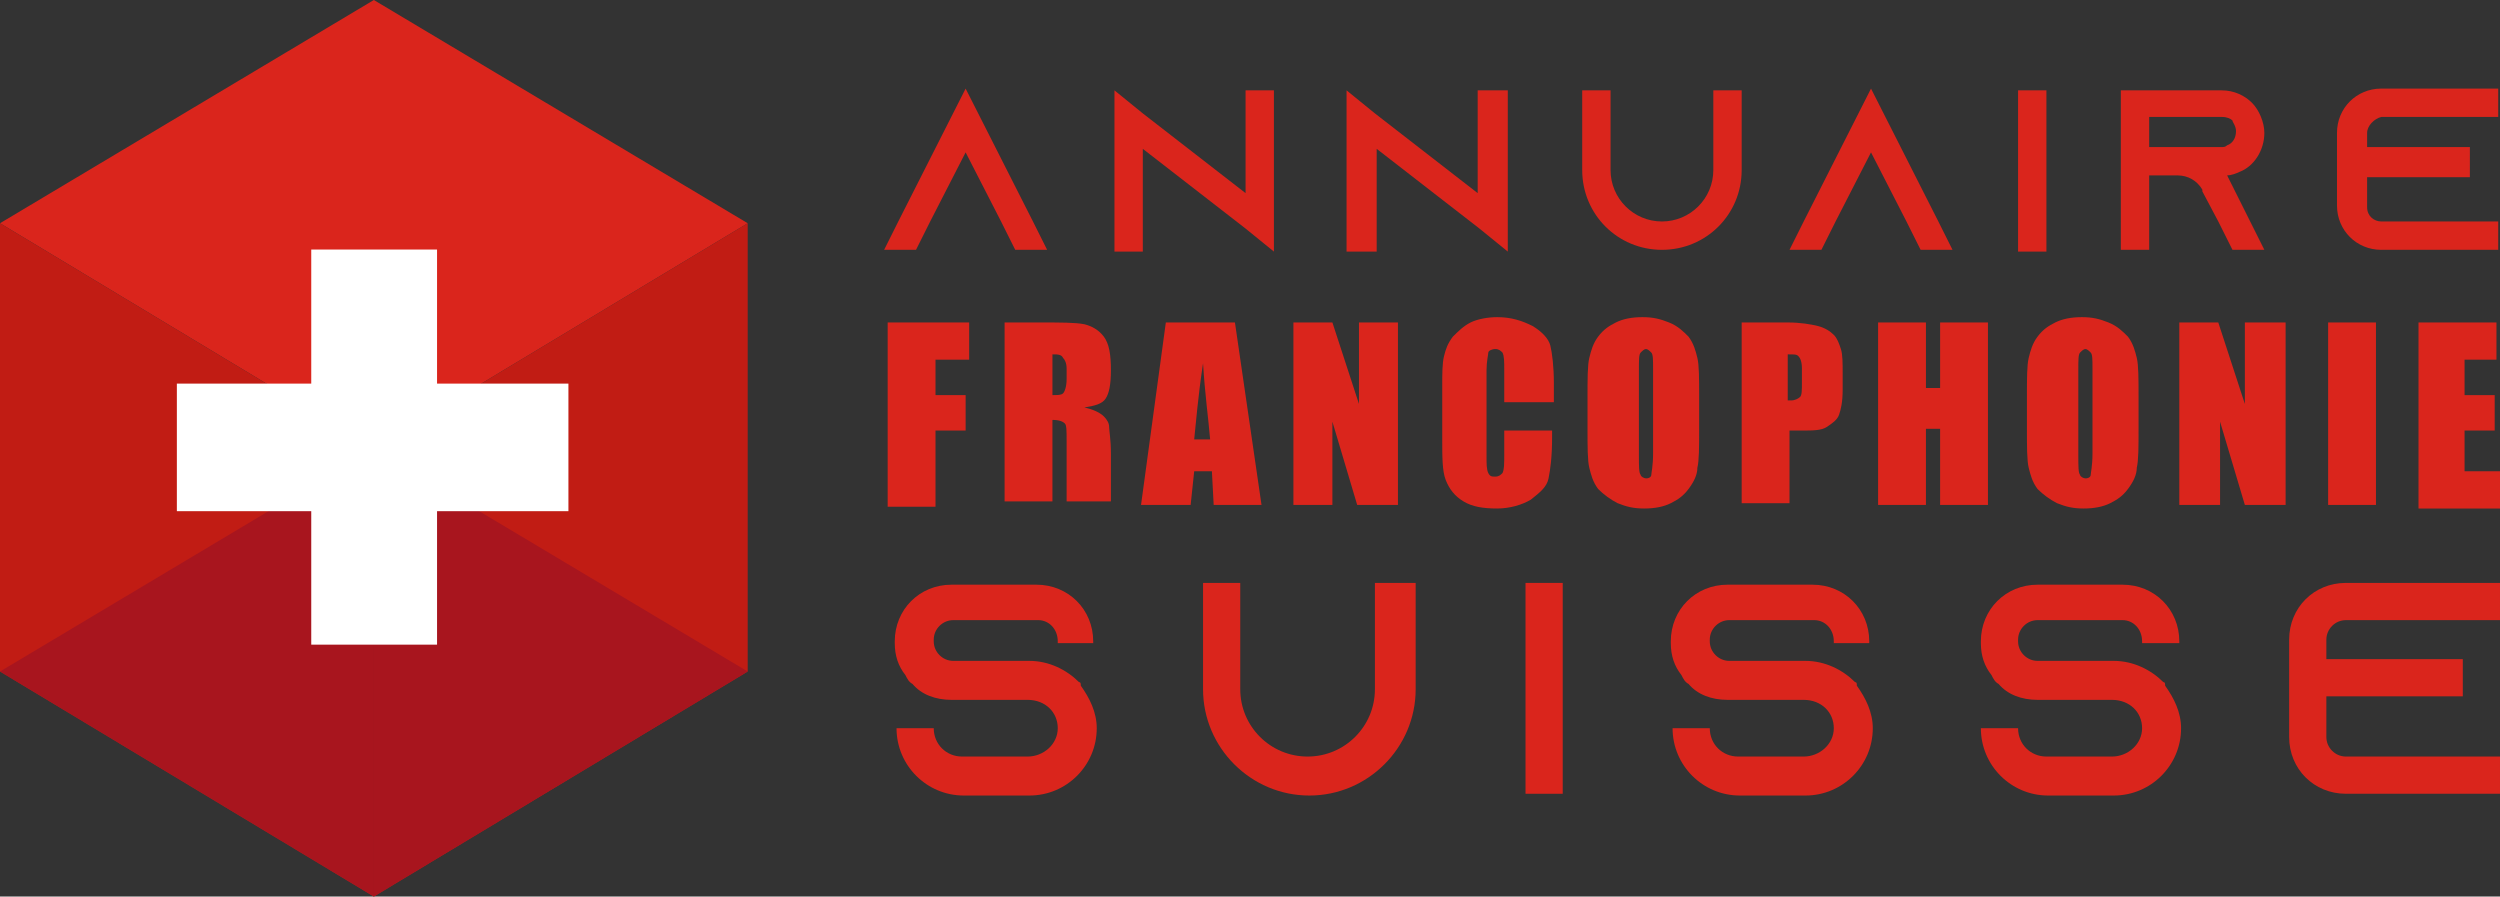 <?xml version="1.0" encoding="utf-8"?>
<!-- Generator: Adobe Illustrator 24.1.0, SVG Export Plug-In . SVG Version: 6.00 Build 0)  -->
<svg version="1.1" id="Layer_1" xmlns="http://www.w3.org/2000/svg" xmlns:xlink="http://www.w3.org/1999/xlink" x="0px" y="0px"
	 width="141.1px" height="50.6px" viewBox="0 0 141.1 50.6" style="enable-background:new 0 0 141.1 50.6;" xml:space="preserve">
<rect x="0" y="0" width="141.1" height="50.6" fill="#333333" stroke="none"/>
<style type="text/css">
	.st0{fill:#DA251C;}
	.st1{fill:#C11C14;}
	.st2{opacity:0.9;fill:#A5141F;}
	.st3{fill:#FFFFFF;}
</style>
<g>
	<g>
		<path class="st0" d="M59.1,14.1h-1.8l-0.8-1.6l-2-3.9l-2,3.9l-0.8,1.6h-1.8l0.8-1.6l3.8-7.5l3.8,7.5L59.1,14.1z"/>
		<path class="st0" d="M71.9,5.1v9.1l-1.6-1.3l-5.8-4.5v5.8h-1.6V5.1l1.6,1.3l5.8,4.5V5.1H71.9z"/>
		<path class="st0" d="M85.1,5.1v9.1l-1.6-1.3l-5.8-4.5v5.8H76V5.1l1.6,1.3l5.8,4.5V5.1H85.1z"/>
		<path class="st0" d="M98.3,5.1v4.5c0,2.5-2,4.5-4.5,4.5c-2.5,0-4.5-2-4.5-4.5V5.1h1.6v4.5c0,1.6,1.3,2.9,2.9,2.9
			c1.6,0,2.9-1.3,2.9-2.9V5.1H98.3z"/>
		<path class="st0" d="M110.2,14.1h-1.8l-0.8-1.6l-2-3.9l-2,3.9l-0.8,1.6H101l0.8-1.6l3.8-7.5l3.8,7.5L110.2,14.1z"/>
		<path class="st0" d="M113.9,14.1V5.1h1.6v9.1H113.9z"/>
		<path class="st0" d="M127,12.5l0.8,1.6H126l-0.8-1.6l-0.9-1.7l0-0.1c-0.3-0.5-0.8-0.8-1.4-0.8h-1.6v4.2h-1.6V5.1h5.7
			c0.7,0,1.3,0.3,1.7,0.7c0.4,0.4,0.7,1.1,0.7,1.7c0,1-0.6,1.9-1.4,2.2c-0.2,0.1-0.5,0.2-0.7,0.2c0,0,0,0,0,0L127,12.5z M125.4,8.3
			c0.1,0,0.2,0,0.3-0.1c0.3-0.1,0.5-0.4,0.5-0.8c0-0.3-0.2-0.5-0.2-0.6c-0.1-0.1-0.3-0.2-0.6-0.2h-4.1v1.7H125.4z"/>
		<path class="st0" d="M133.6,7.5v0.8h5.8V10h-5.8v1.7c0,0.5,0.4,0.8,0.8,0.8h6.6v1.6h-6.6c-1.4,0-2.5-1.1-2.5-2.5V7.5
			c0-1.4,1.1-2.5,2.5-2.5h6.6v1.6h-6.6C134,6.7,133.6,7.1,133.6,7.5z"/>
		<path class="st0" d="M50.2,18.2h4.5v2.1h-1.9v2h1.7v2h-1.7v4.3h-2.7V18.2z"/>
		<path class="st0" d="M56.7,18.2h1.9c1.3,0,2.1,0,2.6,0.1c0.4,0.1,0.8,0.3,1.1,0.7c0.3,0.4,0.4,1,0.4,1.9c0,0.8-0.1,1.3-0.3,1.6
			s-0.6,0.4-1.2,0.5c0.5,0.1,0.9,0.3,1.1,0.5c0.2,0.2,0.3,0.4,0.3,0.6c0,0.2,0.1,0.7,0.1,1.5v2.7h-2.5v-3.4c0-0.6,0-0.9-0.1-1
			s-0.3-0.2-0.7-0.2v4.6h-2.7V18.2z M59.4,20v2.3c0.3,0,0.5,0,0.6-0.1c0.1-0.1,0.2-0.4,0.2-0.8v-0.6c0-0.3-0.1-0.5-0.2-0.6
			C59.9,20,59.7,20,59.4,20z"/>
		<path class="st0" d="M69.7,18.2l1.5,10.3h-2.7l-0.1-1.9h-1l-0.2,1.9h-2.8l1.4-10.3H69.7z M68.3,24.8c-0.1-1.2-0.3-2.6-0.4-4.3
			c-0.3,2-0.4,3.4-0.5,4.3H68.3z"/>
		<path class="st0" d="M78.9,18.2v10.3h-2.3l-1.4-4.7v4.7H73V18.2h2.2l1.5,4.6v-4.6H78.9z"/>
		<path class="st0" d="M87.6,22.7h-2.7v-1.8c0-0.5,0-0.8-0.1-1c-0.1-0.1-0.2-0.2-0.4-0.2c-0.2,0-0.4,0.1-0.4,0.2s-0.1,0.5-0.1,1v4.8
			c0,0.5,0,0.8,0.1,1c0.1,0.2,0.2,0.2,0.4,0.2c0.2,0,0.3-0.1,0.4-0.2c0.1-0.2,0.1-0.5,0.1-1.1v-1.3h2.7v0.4c0,1.1-0.1,1.8-0.2,2.3
			s-0.5,0.8-1,1.2c-0.5,0.3-1.2,0.5-1.9,0.5c-0.8,0-1.4-0.1-1.9-0.4c-0.5-0.3-0.8-0.7-1-1.2c-0.2-0.5-0.2-1.3-0.2-2.3v-3
			c0-0.7,0-1.3,0.1-1.7c0.1-0.4,0.2-0.7,0.5-1.1c0.3-0.3,0.6-0.6,1-0.8c0.4-0.2,1-0.3,1.5-0.3c0.8,0,1.4,0.2,2,0.5
			c0.5,0.3,0.9,0.7,1,1.1s0.2,1.2,0.2,2.1V22.7z"/>
		<path class="st0" d="M95.9,24.2c0,1,0,1.8-0.1,2.2c0,0.4-0.2,0.8-0.5,1.2c-0.3,0.4-0.6,0.6-1,0.8c-0.4,0.2-0.9,0.3-1.5,0.3
			c-0.6,0-1-0.1-1.5-0.3c-0.4-0.2-0.8-0.5-1.1-0.8c-0.3-0.4-0.4-0.8-0.5-1.2s-0.1-1.2-0.1-2.2v-1.8c0-1,0-1.8,0.1-2.2
			s0.2-0.8,0.5-1.2c0.3-0.4,0.6-0.6,1-0.8c0.4-0.2,0.9-0.3,1.5-0.3c0.6,0,1,0.1,1.5,0.3s0.8,0.5,1.1,0.8c0.3,0.4,0.4,0.8,0.5,1.2
			s0.1,1.2,0.1,2.2V24.2z M93.3,20.8c0-0.5,0-0.8-0.1-0.9c-0.1-0.1-0.2-0.2-0.3-0.2c-0.1,0-0.2,0.1-0.3,0.2c-0.1,0.1-0.1,0.4-0.1,1
			v4.8c0,0.6,0,1,0.1,1.1c0,0.1,0.2,0.2,0.3,0.2c0.2,0,0.3-0.1,0.3-0.2s0.1-0.5,0.1-1.2V20.8z"/>
		<path class="st0" d="M98.2,18.2h2.7c0.7,0,1.3,0.1,1.7,0.2c0.4,0.1,0.7,0.3,0.9,0.5c0.2,0.2,0.3,0.5,0.4,0.8
			c0.1,0.3,0.1,0.8,0.1,1.4V22c0,0.7-0.1,1.1-0.2,1.4c-0.1,0.3-0.4,0.5-0.7,0.7s-0.8,0.2-1.4,0.2h-0.7v4.1h-2.7V18.2z M100.9,20v2.6
			c0.1,0,0.1,0,0.2,0c0.2,0,0.4-0.1,0.5-0.2c0.1-0.1,0.1-0.4,0.1-0.8v-0.8c0-0.4-0.1-0.6-0.2-0.7S101.3,20,100.9,20z"/>
		<path class="st0" d="M112.2,18.2v10.3h-2.7v-4.3h-0.8v4.3h-2.7V18.2h2.7v3.7h0.8v-3.7H112.2z"/>
		<path class="st0" d="M120.7,24.2c0,1,0,1.8-0.1,2.2c0,0.4-0.2,0.8-0.5,1.2c-0.3,0.4-0.6,0.6-1,0.8c-0.4,0.2-0.9,0.3-1.5,0.3
			c-0.6,0-1-0.1-1.5-0.3c-0.4-0.2-0.8-0.5-1.1-0.8c-0.3-0.4-0.4-0.8-0.5-1.2s-0.1-1.2-0.1-2.2v-1.8c0-1,0-1.8,0.1-2.2
			s0.2-0.8,0.5-1.2c0.3-0.4,0.6-0.6,1-0.8c0.4-0.2,0.9-0.3,1.5-0.3c0.6,0,1,0.1,1.5,0.3s0.8,0.5,1.1,0.8c0.3,0.4,0.4,0.8,0.5,1.2
			s0.1,1.2,0.1,2.2V24.2z M118.1,20.8c0-0.5,0-0.8-0.1-0.9c-0.1-0.1-0.2-0.2-0.3-0.2c-0.1,0-0.2,0.1-0.3,0.2c-0.1,0.1-0.1,0.4-0.1,1
			v4.8c0,0.6,0,1,0.1,1.1c0,0.1,0.2,0.2,0.3,0.2c0.2,0,0.3-0.1,0.3-0.2s0.1-0.5,0.1-1.2V20.8z"/>
		<path class="st0" d="M129,18.2v10.3h-2.3l-1.4-4.7v4.7H123V18.2h2.2l1.5,4.6v-4.6H129z"/>
		<path class="st0" d="M134.1,18.2v10.3h-2.7V18.2H134.1z"/>
		<path class="st0" d="M136.4,18.2h4.5v2.1h-1.8v2h1.7v2h-1.7v2.3h2v2.1h-4.6V18.2z"/>
		<path class="st0" d="M59.7,36.2L59.7,36.2c0-0.7-0.5-1.2-1.1-1.2h-4.8c-0.6,0-1.1,0.5-1.1,1.1v0.1c0,0.6,0.5,1.1,1.1,1.1h4.3
			c1.1,0,2.1,0.5,2.8,1.2c0.1,0,0.1,0.1,0.1,0.2c0.5,0.7,0.9,1.5,0.9,2.4c0,2.1-1.7,3.8-3.8,3.8h-3.7c-2.1,0-3.8-1.7-3.8-3.8h2.1
			c0,0.9,0.7,1.6,1.6,1.6h3.7c0.9,0,1.7-0.7,1.7-1.6s-0.7-1.6-1.7-1.6h-4.3c-0.9,0-1.7-0.3-2.2-0.9c-0.2-0.1-0.3-0.3-0.4-0.5
			c-0.4-0.5-0.6-1.1-0.6-1.8v-0.1c0-1.8,1.4-3.2,3.2-3.2h4.8c1.8,0,3.2,1.4,3.2,3.2v0.1H59.7z"/>
		<path class="st0" d="M79.9,32.9v6c0,3.3-2.7,6-6,6c-3.3,0-6-2.7-6-6v-6h2.1v6c0,2.1,1.7,3.8,3.8,3.8c2.1,0,3.8-1.7,3.8-3.8v-6
			H79.9z"/>
		<path class="st0" d="M86.1,44.8V32.9h2.1v11.9H86.1z"/>
		<path class="st0" d="M103.5,36.2L103.5,36.2c0-0.7-0.5-1.2-1.1-1.2h-4.8c-0.6,0-1.1,0.5-1.1,1.1v0.1c0,0.6,0.5,1.1,1.1,1.1h4.3
			c1.1,0,2.1,0.5,2.8,1.2c0.1,0,0.1,0.1,0.1,0.2c0.5,0.7,0.9,1.5,0.9,2.4c0,2.1-1.7,3.8-3.8,3.8h-3.7c-2.1,0-3.8-1.7-3.8-3.8h2.1
			c0,0.9,0.7,1.6,1.6,1.6h3.7c0.9,0,1.7-0.7,1.7-1.6s-0.7-1.6-1.7-1.6h-4.3c-0.9,0-1.7-0.3-2.2-0.9c-0.2-0.1-0.3-0.3-0.4-0.5
			c-0.4-0.5-0.6-1.1-0.6-1.8v-0.1c0-1.8,1.4-3.2,3.2-3.2h4.8c1.8,0,3.2,1.4,3.2,3.2v0.1H103.5z"/>
		<path class="st0" d="M120.9,36.2L120.9,36.2c0-0.7-0.5-1.2-1.1-1.2H115c-0.6,0-1.1,0.5-1.1,1.1v0.1c0,0.6,0.5,1.1,1.1,1.1h4.3
			c1.1,0,2.1,0.5,2.8,1.2c0.1,0,0.1,0.1,0.1,0.2c0.5,0.7,0.9,1.5,0.9,2.4c0,2.1-1.7,3.8-3.8,3.8h-3.7c-2.1,0-3.8-1.7-3.8-3.8h2.1
			c0,0.9,0.7,1.6,1.6,1.6h3.7c0.9,0,1.7-0.7,1.7-1.6s-0.7-1.6-1.7-1.6H115c-0.9,0-1.7-0.3-2.2-0.9c-0.2-0.1-0.3-0.3-0.4-0.5
			c-0.4-0.5-0.6-1.1-0.6-1.8v-0.1c0-1.8,1.4-3.2,3.2-3.2h4.8c1.8,0,3.2,1.4,3.2,3.2v0.1H120.9z"/>
		<path class="st0" d="M131.3,36.1v1.1h7.7v2.1h-7.7v2.3c0,0.6,0.5,1.1,1.1,1.1h8.7v2.1h-8.7c-1.8,0-3.2-1.4-3.2-3.2v-5.5
			c0-1.8,1.4-3.2,3.2-3.2h8.7V35h-8.7C131.8,35,131.3,35.5,131.3,36.1z"/>
	</g>
</g>
<g>
	<g>
		<g>
			<g>
				<polygon class="st0" points="21.1,0 42.2,12.6 21.1,25.3 0,12.6 				"/>
				<polygon class="st1" points="42.2,12.6 42.2,37.9 21.1,50.6 21.1,25.3 				"/>
				<polygon class="st1" points="0,12.6 21.1,25.3 21.1,50.6 0,37.9 				"/>
				<polygon class="st2" points="21.1,25.3 42.2,37.9 21.1,50.6 0,37.9 				"/>
			</g>
		</g>
	</g>
	<g>
		
			<rect x="9.9" y="21.7" transform="matrix(-1.836970e-16 1 -1 -1.836970e-16 46.367 4.184)" class="st3" width="22.3" height="7.1"/>
		
			<rect x="10.1" y="21.7" transform="matrix(-1 -1.224647e-16 1.224647e-16 -1 42.182 50.551)" class="st3" width="22.1" height="7.2"/>
	</g>
</g>
</svg>
